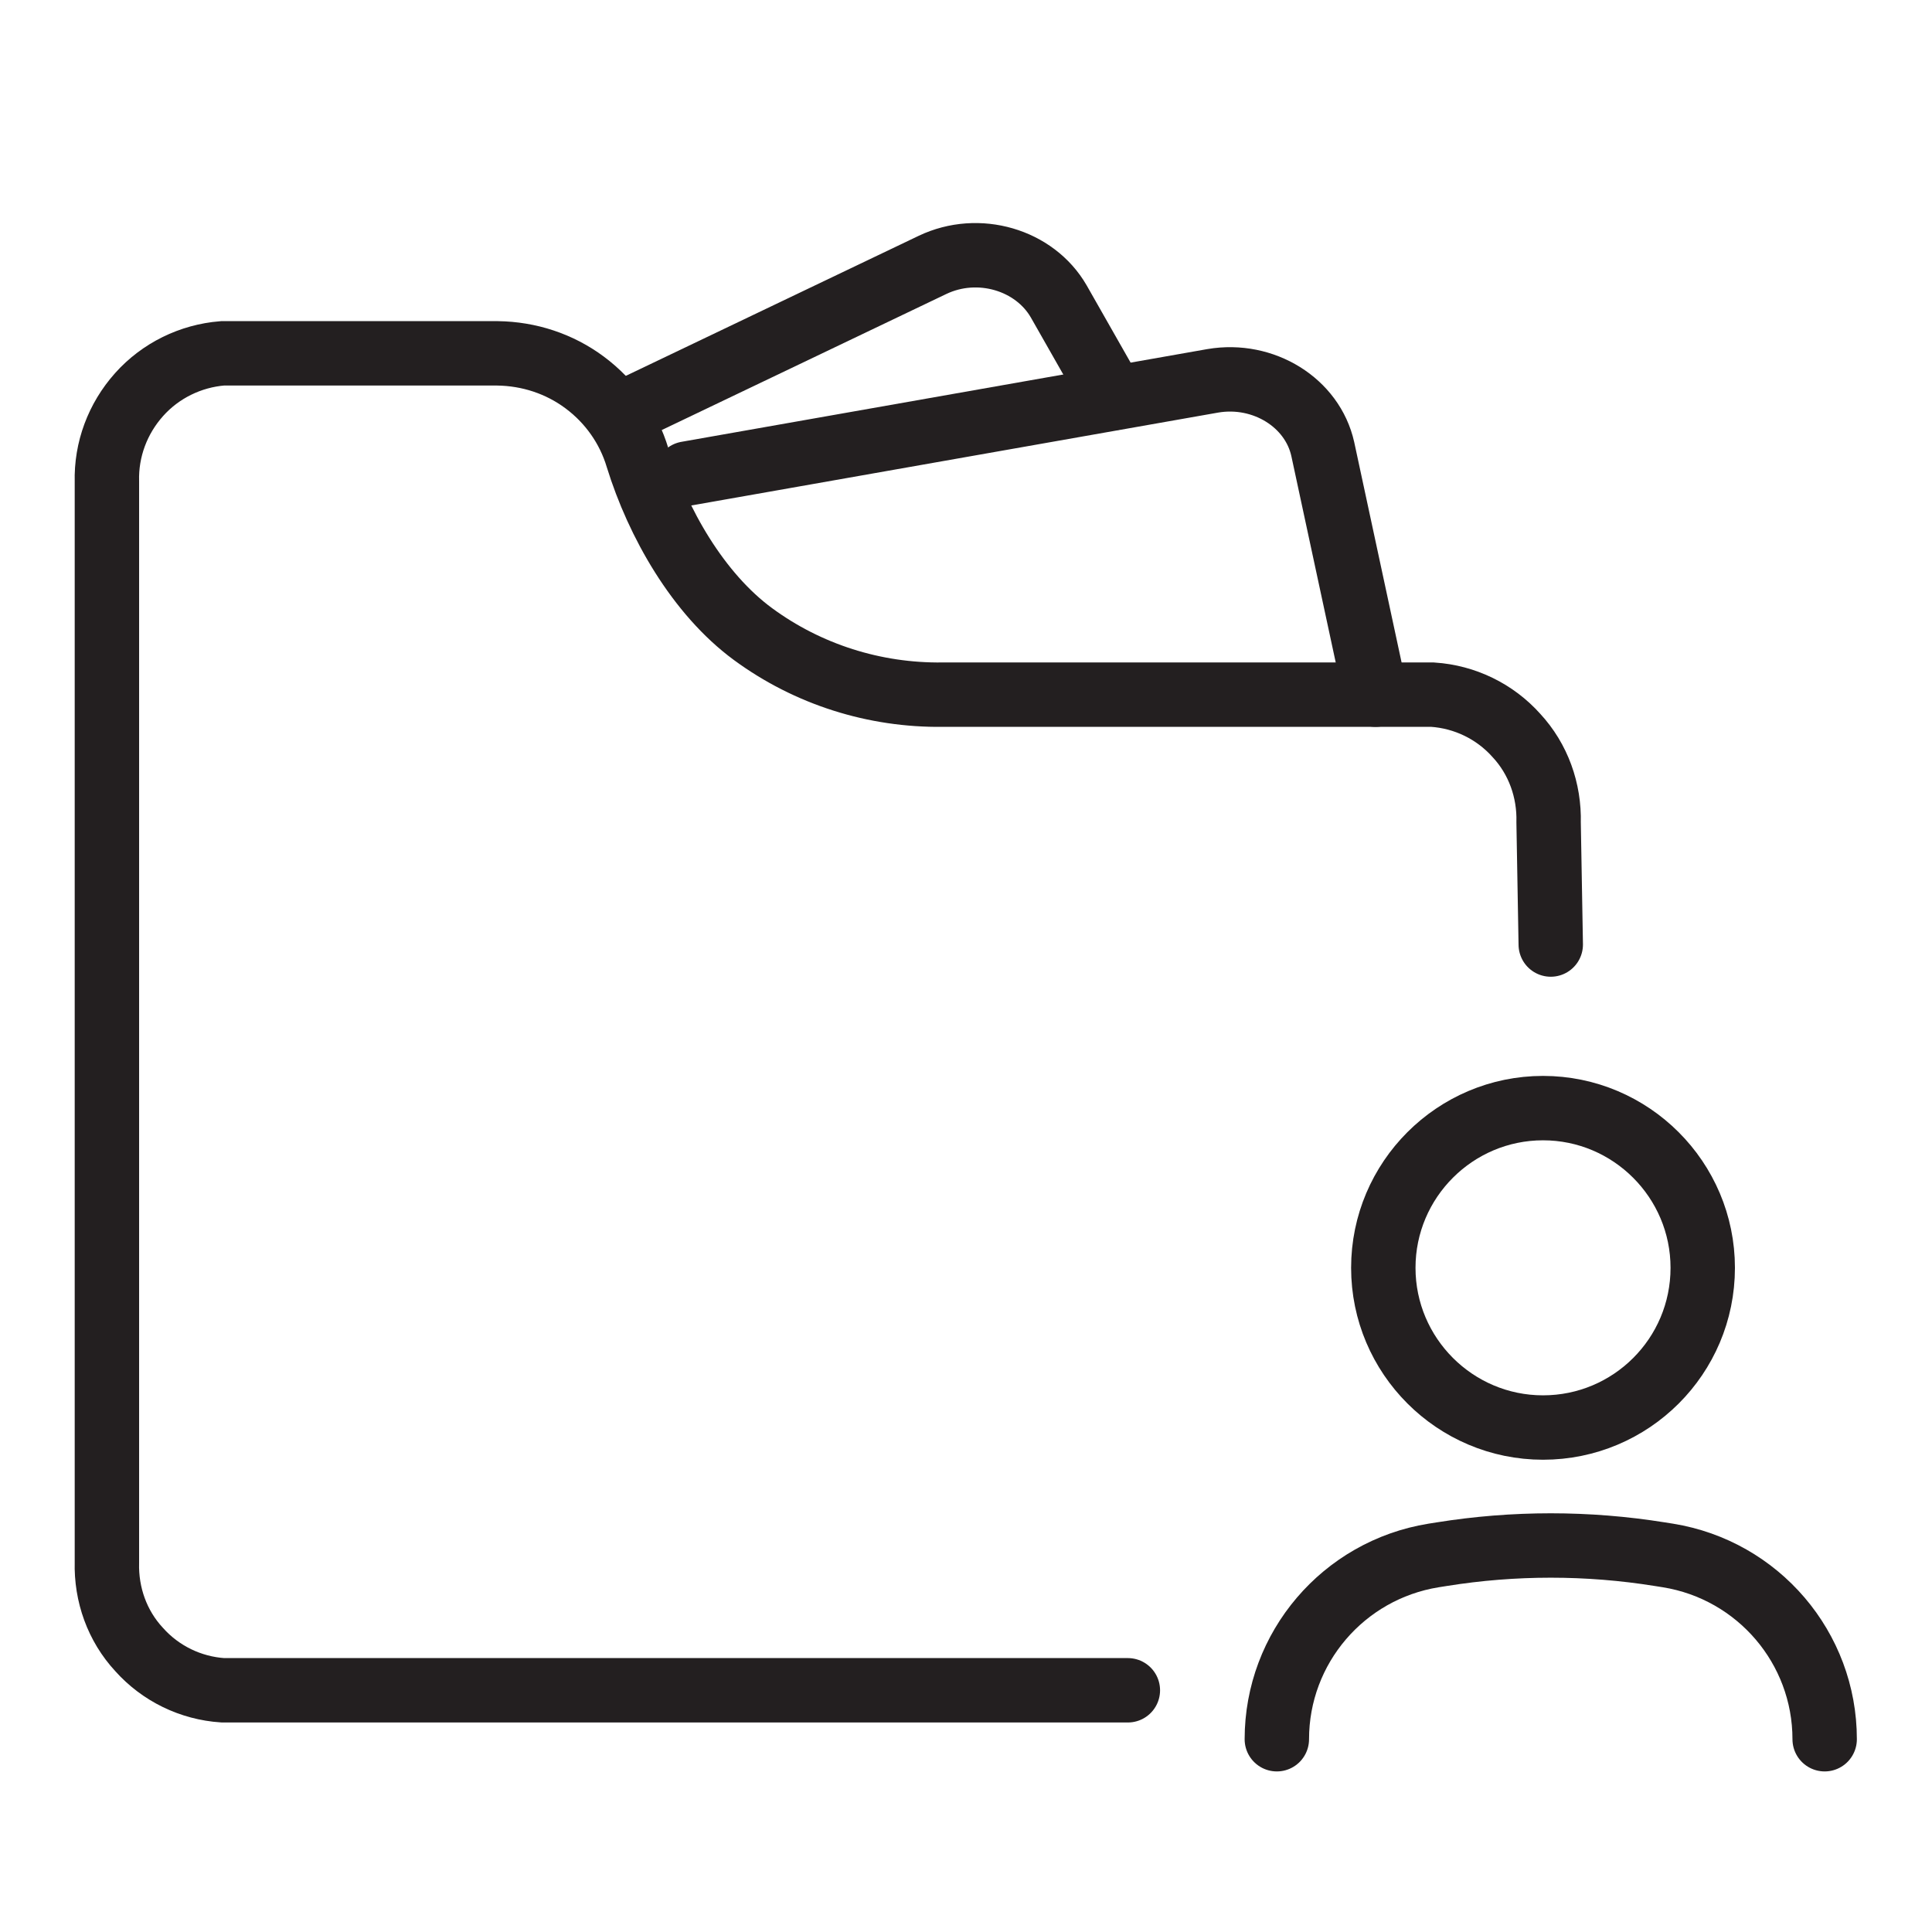 <?xml version="1.0" encoding="UTF-8"?>
<svg id="Layer_1" data-name="Layer 1" xmlns="http://www.w3.org/2000/svg" viewBox="0 0 45 45">
  <path d="M36.12,22l-.05-2.84c.02-.75-.24-1.48-.75-2.03-.5-.56-1.2-.9-1.95-.95h-11.41c-1.59.02-3.14-.47-4.42-1.41-1.28-.94-2.22-2.59-2.69-4.11h0c-.21-.7-.64-1.31-1.23-1.75-.59-.44-1.3-.67-2.03-.68h-6.41c-.74.06-1.44.4-1.94.96-.5.56-.77,1.28-.75,2.03v25.17c-.02.75.24,1.48.75,2.03.5.56,1.2.9,1.95.95h21.08" style="fill: none; fill-rule: evenodd; stroke: #231f20; stroke-linecap: round; stroke-width: 1.5px;"/>
  <path d="M29.74,40.51c0-2.13,1.55-3.94,3.65-4.28l.19-.03c1.68-.27,3.4-.27,5.08,0l.19.03c2.1.34,3.65,2.15,3.65,4.28" style="fill: none; stroke: #231f20; stroke-linecap: round; stroke-width: 1.5px;"/>
  <path d="M39.66,29.53c0,2.06-1.67,3.72-3.72,3.72s-3.72-1.67-3.72-3.72,1.67-3.72,3.72-3.72,3.72,1.67,3.72,3.72Z" style="fill: none; stroke: #231f20; stroke-width: 1.5px;"/>
  <path d="M16,11.03l12.25-2.16c1.18-.2,2.32.51,2.56,1.59l1.23,5.72" style="fill: none; fill-rule: evenodd; stroke: #231f20; stroke-linecap: round; stroke-width: 1.5px;"/>
  <path d="M14.4,9.67l7.32-3.5c1.07-.51,2.38-.12,2.94.85l1.28,2.25" style="fill: none; fill-rule: evenodd; stroke: #231f20; stroke-linecap: round; stroke-width: 1.5px;"/>
</svg>